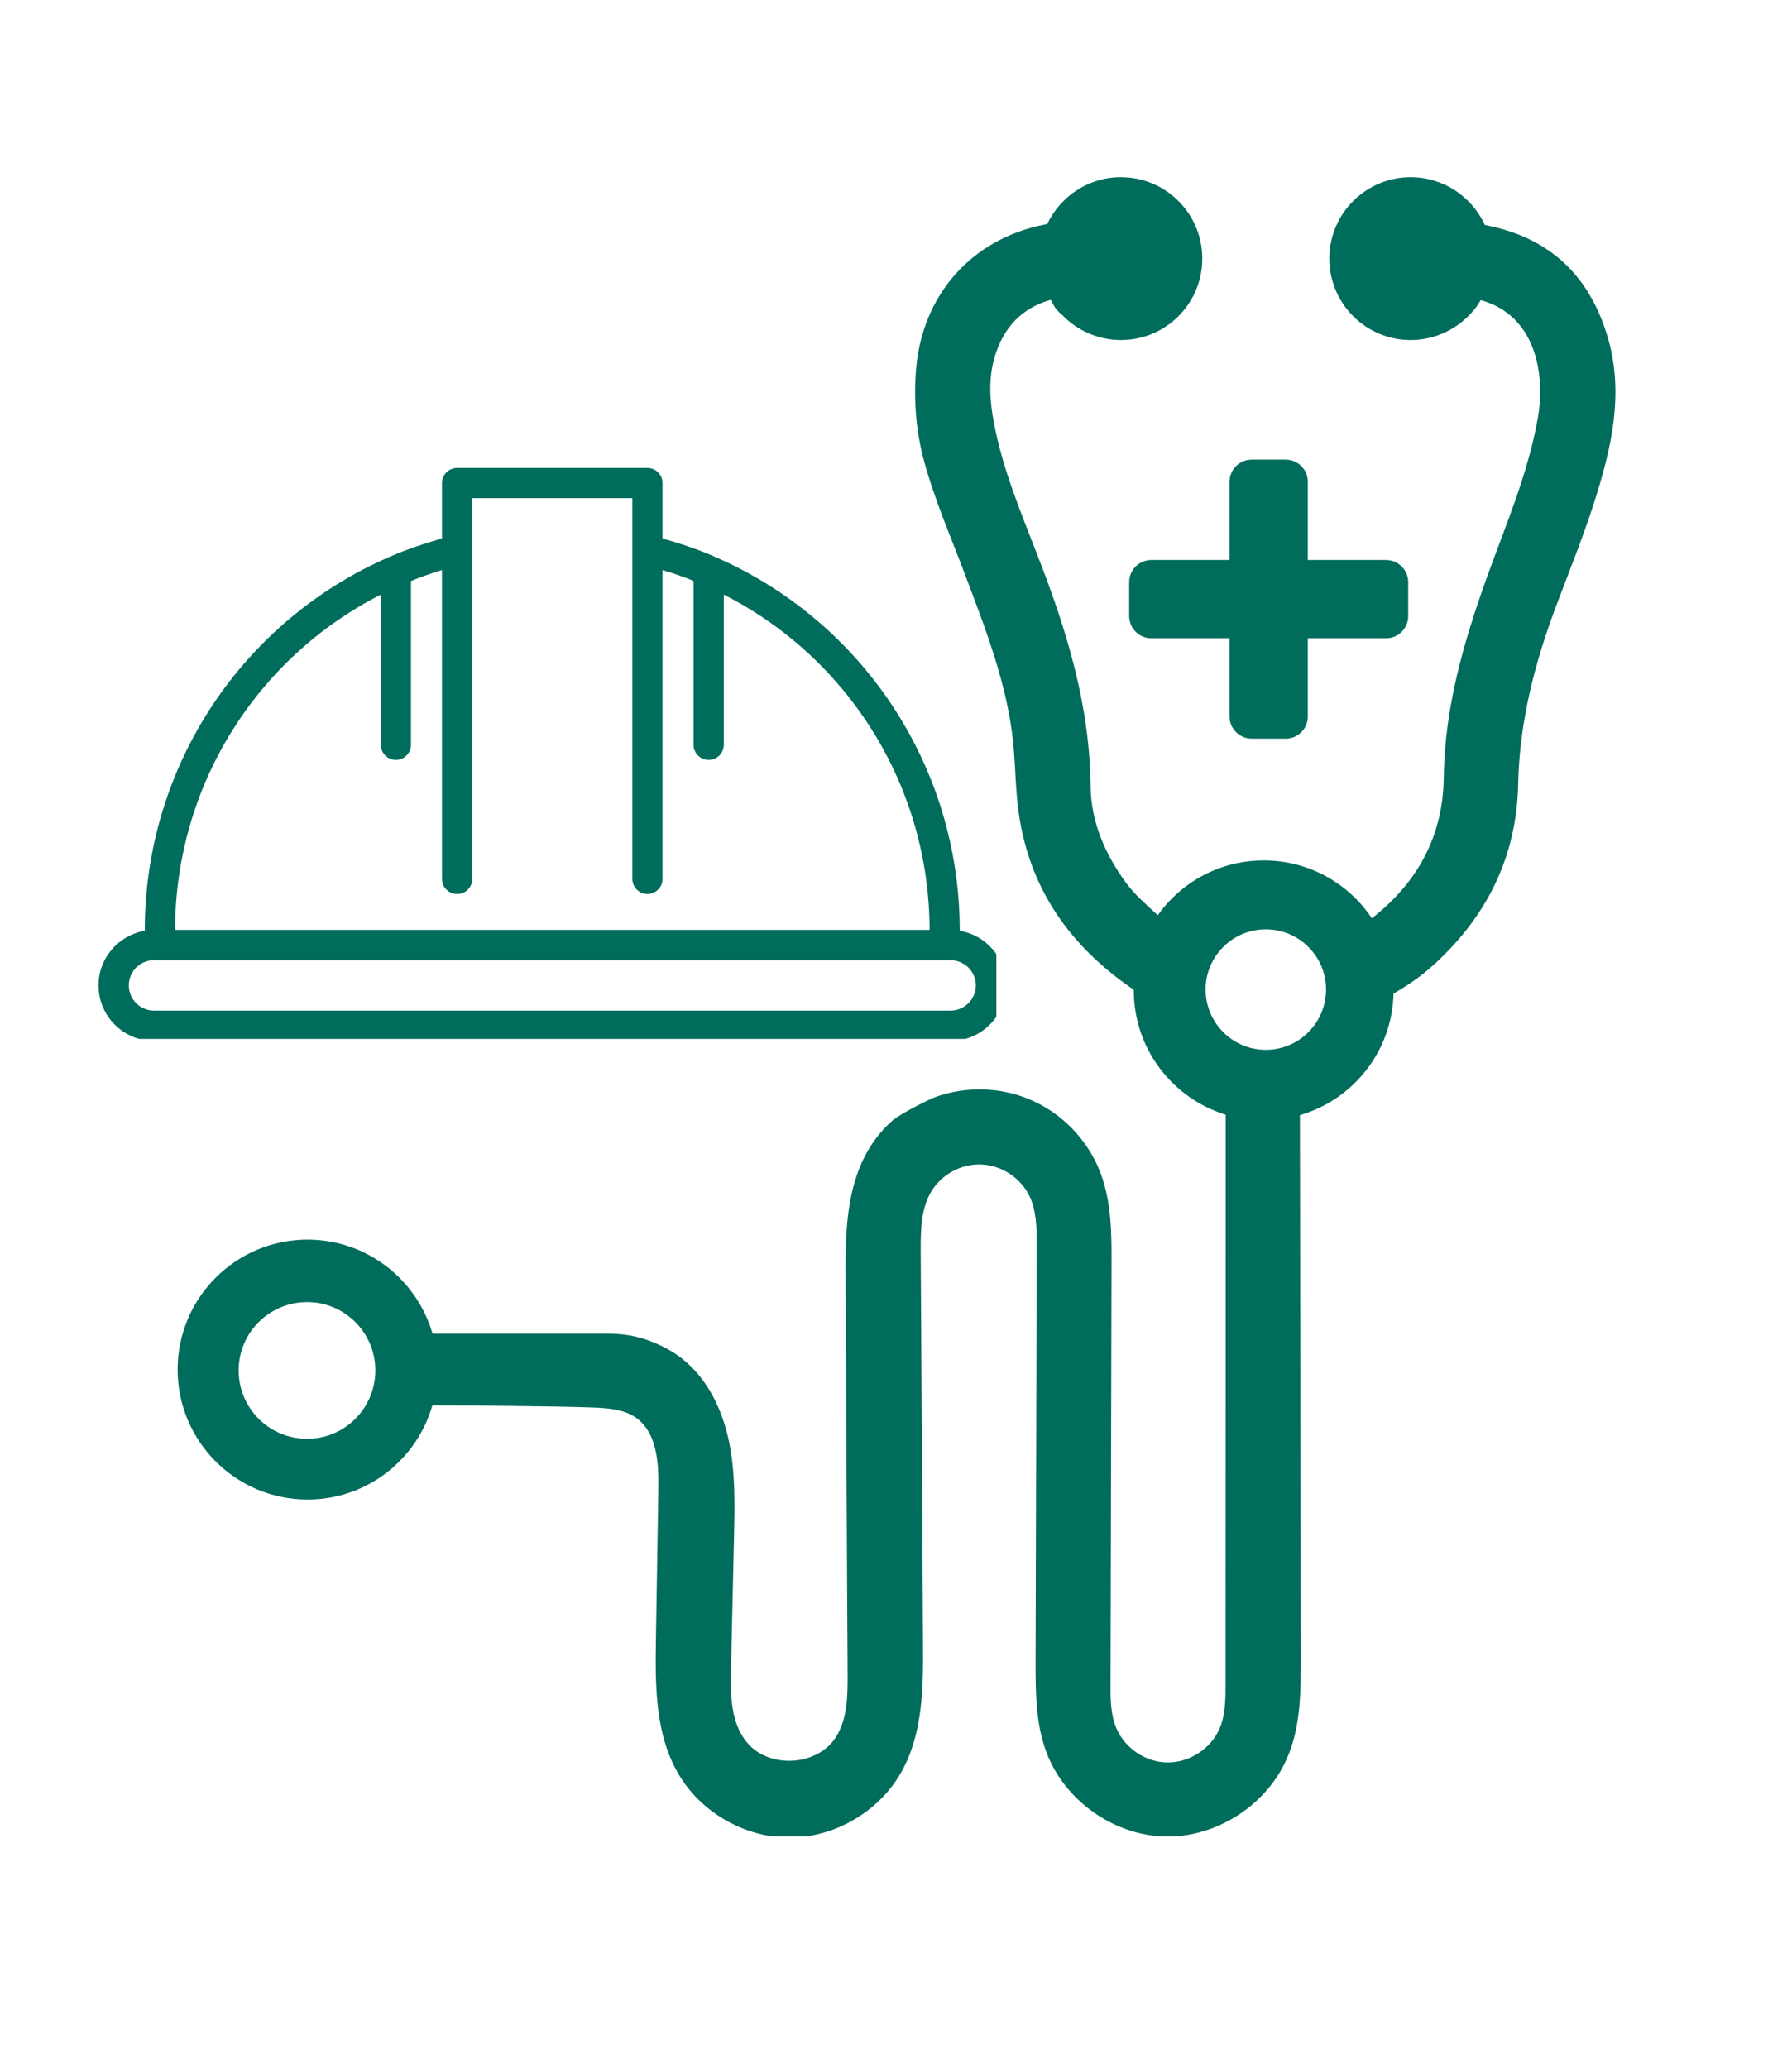 <svg xmlns="http://www.w3.org/2000/svg" xmlns:xlink="http://www.w3.org/1999/xlink" width="65" viewBox="0 0 48.75 56.25" height="75" preserveAspectRatio="xMidYMid meet"><defs><clipPath id="7a9311049c"><path d="M 4.793 4.812 L 44 4.812 L 44 49.957 L 4.793 49.957 Z M 4.793 4.812 " clip-rule="nonzero"></path></clipPath><clipPath id="93ba2536b8"><path d="M 2.68 12.719 L 27.105 12.719 L 27.105 28.262 L 2.68 28.262 Z M 2.68 12.719 " clip-rule="nonzero"></path></clipPath></defs><g clip-path="url(#7a9311049c)"><path fill="#006c5b" d="M 34.434 28.559 C 33.531 28.559 32.797 27.824 32.797 26.918 C 32.797 26.016 33.531 25.281 34.434 25.281 C 35.34 25.281 36.074 26.016 36.074 26.918 C 36.074 27.824 35.34 28.559 34.434 28.559 Z M 8.355 39.141 C 7.324 39.141 6.492 38.309 6.492 37.281 C 6.492 36.254 7.324 35.422 8.355 35.422 C 9.379 35.422 10.211 36.254 10.211 37.281 C 10.211 38.309 9.379 39.141 8.355 39.141 Z M 43.711 9.09 C 43.191 7.414 42.074 6.438 40.395 6.121 C 40.043 5.355 39.273 4.82 38.375 4.82 C 37.777 4.82 37.23 5.062 36.832 5.449 C 36.418 5.852 36.164 6.414 36.164 7.035 C 36.164 7.707 36.461 8.305 36.93 8.711 C 37.32 9.047 37.824 9.25 38.375 9.25 C 39.047 9.25 39.648 8.949 40.055 8.48 C 40.102 8.434 40.145 8.375 40.184 8.316 C 40.219 8.266 40.25 8.219 40.281 8.164 C 41.773 8.574 42.047 10.16 41.836 11.371 C 41.57 12.887 40.957 14.297 40.441 15.73 C 39.812 17.484 39.301 19.258 39.277 21.141 C 39.258 22.734 38.574 24 37.328 24.973 C 37.328 24.977 37.324 24.977 37.32 24.98 C 36.688 24.031 35.605 23.406 34.379 23.406 C 33.188 23.406 32.137 23.996 31.496 24.898 C 31.195 24.613 30.879 24.352 30.633 24.016 C 30.059 23.23 29.68 22.359 29.668 21.387 C 29.648 19.191 29.02 17.148 28.234 15.133 C 27.773 13.938 27.27 12.754 27.035 11.48 C 26.922 10.887 26.887 10.301 27.059 9.711 C 27.305 8.887 27.812 8.375 28.586 8.156 C 28.594 8.172 28.602 8.188 28.613 8.203 C 28.672 8.34 28.762 8.461 28.879 8.551 C 29.285 8.98 29.859 9.25 30.492 9.25 C 31.047 9.25 31.555 9.047 31.941 8.711 C 32.41 8.305 32.707 7.707 32.707 7.035 C 32.707 6.414 32.453 5.855 32.043 5.453 C 31.645 5.062 31.098 4.82 30.492 4.82 C 29.609 4.82 28.844 5.344 28.488 6.098 C 28.465 6.102 28.441 6.105 28.418 6.109 C 26.418 6.5 25.07 8.043 24.918 10.086 C 24.855 10.898 24.922 11.715 25.121 12.477 C 25.41 13.57 25.875 14.621 26.273 15.684 C 26.832 17.164 27.406 18.641 27.566 20.23 C 27.625 20.852 27.625 21.477 27.711 22.094 C 28 24.172 29.105 25.738 30.816 26.906 C 30.824 26.914 30.832 26.918 30.844 26.922 C 30.844 26.926 30.844 26.934 30.844 26.941 C 30.844 28.535 31.898 29.879 33.344 30.324 C 33.344 35.484 33.344 40.645 33.34 45.805 C 33.34 46.219 33.34 46.648 33.176 47.027 C 32.941 47.57 32.363 47.949 31.766 47.945 C 31.176 47.945 30.602 47.562 30.371 47.016 C 30.211 46.641 30.207 46.219 30.211 45.809 C 30.219 42.016 30.23 38.219 30.238 34.426 C 30.242 33.578 30.238 32.707 29.941 31.914 C 29.605 31.02 28.887 30.273 28.004 29.906 C 27.359 29.633 26.637 29.57 25.953 29.703 C 25.781 29.738 25.609 29.785 25.445 29.844 C 25.305 29.895 24.516 30.281 24.289 30.477 C 23.828 30.871 23.496 31.41 23.305 31.984 C 22.996 32.898 23 33.887 23.004 34.852 C 23.02 38.422 23.039 41.996 23.059 45.566 C 23.062 46.156 23.051 46.785 22.727 47.277 C 22.207 48.059 20.895 48.117 20.309 47.387 C 19.871 46.844 19.867 46.082 19.887 45.383 C 19.914 44.188 19.941 42.992 19.969 41.797 C 19.988 40.934 20.008 40.062 19.832 39.215 C 19.656 38.367 19.266 37.539 18.594 36.992 C 18.297 36.75 17.961 36.578 17.605 36.453 C 17.602 36.453 17.598 36.449 17.598 36.449 C 17.262 36.332 16.91 36.281 16.555 36.281 L 11.766 36.281 C 11.34 34.805 9.98 33.723 8.367 33.723 C 6.414 33.723 4.832 35.305 4.832 37.258 C 4.832 39.207 6.414 40.793 8.367 40.793 C 9.98 40.793 11.34 39.711 11.762 38.23 C 12.637 38.234 15.105 38.25 16.117 38.289 C 16.527 38.305 16.965 38.332 17.301 38.566 C 17.875 38.973 17.922 39.797 17.91 40.5 C 17.887 41.867 17.867 43.23 17.844 44.598 C 17.824 45.832 17.82 47.137 18.43 48.211 C 19.035 49.289 20.254 49.996 21.492 49.988 C 22.727 49.984 23.938 49.266 24.535 48.18 C 25.109 47.141 25.117 45.895 25.109 44.707 C 25.09 41.145 25.07 37.582 25.047 34.02 C 25.047 33.469 25.051 32.891 25.332 32.418 C 25.613 31.945 26.164 31.648 26.715 31.68 C 27.266 31.707 27.785 32.059 28.016 32.559 C 28.199 32.957 28.203 33.414 28.203 33.855 C 28.191 37.629 28.184 41.406 28.172 45.18 C 28.172 46.016 28.172 46.871 28.461 47.652 C 28.953 48.988 30.32 49.949 31.742 49.961 C 32.227 49.965 32.707 49.859 33.152 49.664 C 34.008 49.289 34.723 48.586 35.062 47.711 C 35.387 46.891 35.387 45.984 35.387 45.102 C 35.379 40.18 35.371 35.258 35.363 30.336 C 36.809 29.918 37.871 28.602 37.91 27.031 C 38.27 26.816 38.59 26.609 38.879 26.355 C 40.406 25.023 41.262 23.348 41.301 21.324 C 41.336 19.625 41.754 18.023 42.344 16.457 C 42.688 15.539 43.062 14.625 43.359 13.695 C 43.836 12.207 44.207 10.672 43.711 9.09 " fill-opacity="1" fill-rule="nonzero"></path></g><path fill="#006c5b" d="M 30.719 15.836 L 30.719 16.762 C 30.719 17.094 30.988 17.363 31.32 17.363 L 33.449 17.363 L 33.449 19.492 C 33.449 19.824 33.719 20.094 34.051 20.094 L 34.977 20.094 C 35.309 20.094 35.578 19.824 35.578 19.492 L 35.578 17.363 L 37.707 17.363 C 38.039 17.363 38.309 17.094 38.309 16.762 L 38.309 15.836 C 38.309 15.504 38.039 15.234 37.707 15.234 L 35.578 15.234 L 35.578 13.105 C 35.578 12.773 35.309 12.504 34.977 12.504 L 34.051 12.504 C 33.719 12.504 33.449 12.773 33.449 13.105 L 33.449 15.234 L 31.32 15.234 C 30.988 15.234 30.719 15.504 30.719 15.836 " fill-opacity="1" fill-rule="nonzero"></path><g clip-path="url(#93ba2536b8)"><path fill="#006c5b" d="M 26.109 25.32 L 26.109 25.316 C 26.109 20.832 23.445 16.879 19.449 15.148 C 19.441 15.145 19.434 15.141 19.426 15.137 C 18.977 14.941 18.508 14.785 18.023 14.648 L 18.023 13.141 C 18.023 12.914 17.84 12.73 17.613 12.73 L 12.438 12.73 C 12.207 12.73 12.023 12.914 12.023 13.141 L 12.023 14.648 C 11.543 14.785 11.074 14.941 10.625 15.137 C 10.617 15.141 10.605 15.145 10.598 15.148 C 6.602 16.879 3.938 20.836 3.938 25.316 L 3.938 25.32 C 3.227 25.441 2.68 26.059 2.68 26.805 C 2.68 27.641 3.355 28.316 4.188 28.316 L 25.859 28.316 C 26.691 28.316 27.371 27.641 27.371 26.805 C 27.371 26.059 26.824 25.441 26.109 25.32 Z M 10.359 16.176 L 10.359 20.258 C 10.359 20.488 10.543 20.672 10.77 20.672 C 10.996 20.672 11.18 20.488 11.18 20.258 L 11.18 15.805 C 11.457 15.691 11.738 15.594 12.023 15.508 L 12.023 23.91 C 12.023 24.137 12.207 24.32 12.438 24.32 C 12.664 24.32 12.848 24.137 12.848 23.91 L 12.848 13.551 L 17.203 13.551 L 17.203 23.91 C 17.203 24.137 17.387 24.32 17.613 24.32 C 17.84 24.32 18.023 24.137 18.023 23.91 L 18.023 15.508 C 18.312 15.594 18.594 15.691 18.867 15.801 L 18.867 20.258 C 18.867 20.488 19.051 20.672 19.281 20.672 C 19.508 20.672 19.691 20.488 19.691 20.258 L 19.691 16.176 C 23.066 17.891 25.281 21.371 25.289 25.297 L 4.762 25.297 C 4.77 21.371 6.984 17.891 10.359 16.176 Z M 25.859 27.492 L 4.188 27.492 C 3.809 27.492 3.504 27.184 3.504 26.805 C 3.504 26.43 3.809 26.121 4.188 26.121 L 4.34 26.121 C 4.344 26.121 4.348 26.121 4.352 26.121 L 25.699 26.121 C 25.703 26.121 25.707 26.121 25.711 26.121 L 25.859 26.121 C 26.238 26.121 26.547 26.43 26.547 26.805 C 26.547 27.184 26.238 27.492 25.859 27.492 Z M 25.859 27.492 " fill-opacity="1" fill-rule="nonzero"></path></g></svg>